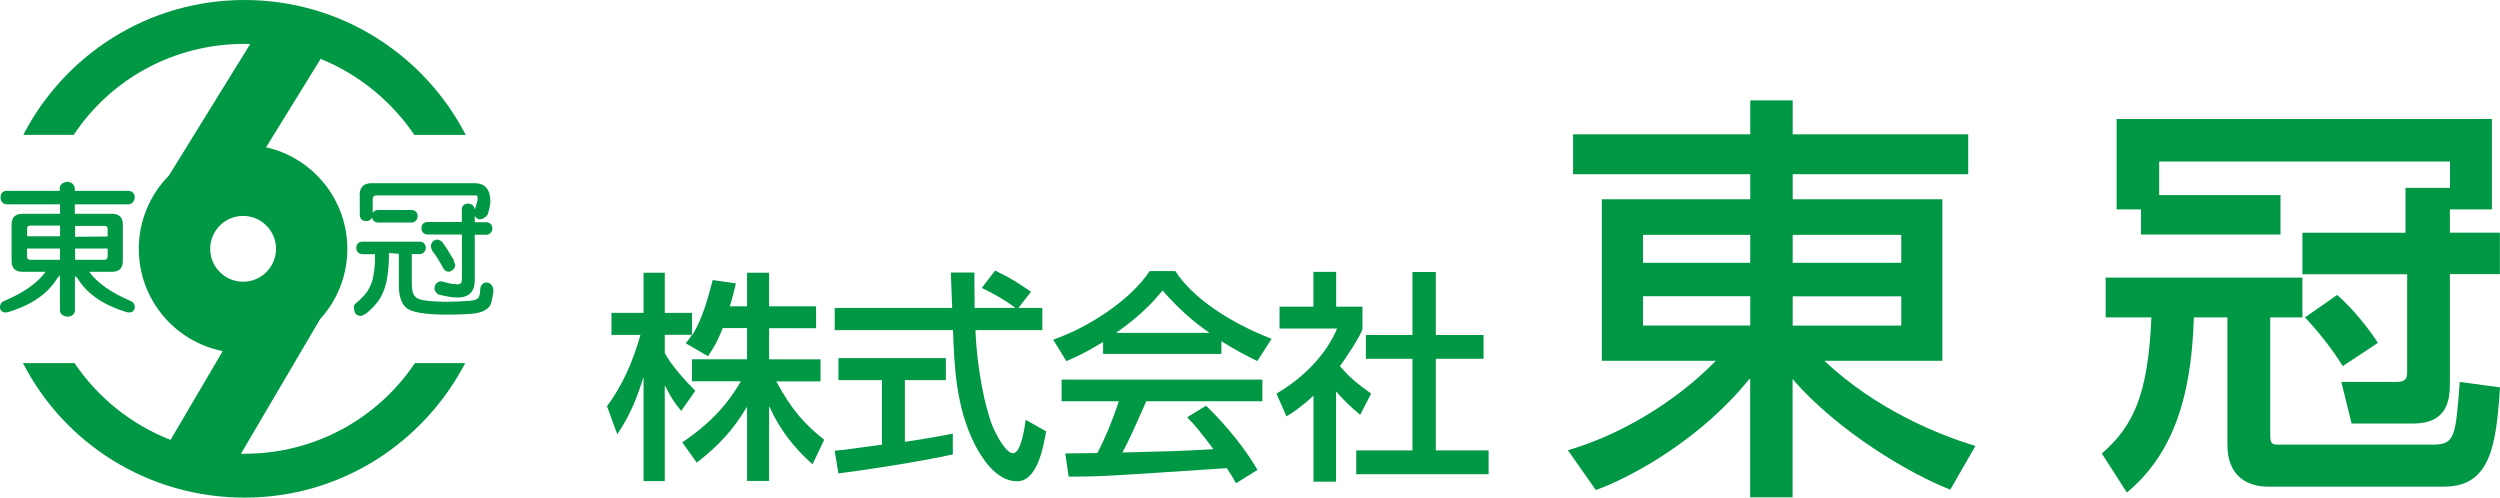 <?xml version="1.0" encoding="UTF-8"?>
<svg id="b" data-name="レイヤー 2" xmlns="http://www.w3.org/2000/svg" width="241.55" height="48.09" viewBox="0 0 241.55 48.09">
  <defs>
    <style>
      .d {
        fill: #009844;
      }
    </style>
  </defs>
  <g id="c" data-name="レイヤー 1">
    <g>
      <g>
        <path class="d" d="M69.83,31.71c-.56,1.42-1.01,2.09-1.42,2.71l-2.15-1.25c.26-.32.37-.47.6-.82h-2.63v1.77c.67,1.21,1.79,2.46,2.95,3.64l-1.36,1.94c-.65-.75-1.08-1.46-1.55-2.41h-.04v9.19h-2.05v-9.95h-.04c-.52,1.66-1.16,3.45-2.5,5.43l-.99-2.71c1.53-2.05,2.54-4.44,3.23-6.89h-2.8v-2.13h3.1v-3.88h2.05v3.88h2.63v2.13h.04c.58-.97,1.16-2.13,1.96-5.3l2.24.32c-.13.6-.3,1.27-.58,2.22h1.66v-3.25h2.13v3.25h4.54v2.11h-4.54v3.01h4.97v2.13h-4.28c1.51,2.76,2.67,4.07,4.63,5.64l-1.12,2.37c-.82-.73-2.84-2.58-4.16-5.56h-.04v7.17h-2.13v-7.11h-.04c-1.27,2.13-2.67,3.68-4.82,5.34l-1.4-1.96c1.94-1.31,4.05-3.06,5.66-5.9h-4.72v-2.13h5.32v-3.01h-2.35Z"/>
        <path class="d" d="M98.38,29.75h2.33v2.15h-6.46c.13,3.73.95,7.58,1.68,9.35.26.6,1.21,2.54,1.96,2.54s1.12-2.48,1.21-3.23l1.98,1.12c-.3,1.66-.88,4.82-2.82,4.82-2.09,0-3.51-2.48-4.03-3.47-1.87-3.64-2.02-7.6-2.15-11.13h-11.43v-2.15h11.35c-.04-1.14-.11-3.08-.13-3.42h2.28c0,1.1,0,1.89.02,3.42h3.9v-.04c-1.18-.86-2.13-1.36-3.21-1.89l1.29-1.68c1.7.86,1.74.88,3.47,2.05l-1.23,1.57ZM80.64,43.55c.54-.04.78-.09,1.08-.11.52-.09,2.93-.39,3.49-.47v-6.24h-4.2v-2.13h10.38v2.13h-3.96v5.96c2.48-.37,3.79-.62,4.63-.8v2.02c-3.49.75-8.46,1.51-11.05,1.83l-.37-2.2Z"/>
        <path class="d" d="M106.58,33.04c-1.64,1.01-2.63,1.46-3.55,1.85l-1.27-2.07c3.47-1.21,7.49-3.85,9.32-6.63h2.48c1.59,2.5,5.1,4.91,9.3,6.55l-1.38,2.15c-.9-.45-2.15-1.08-3.47-1.92v1.23h-11.43v-1.16ZM119.42,46.69c-.26-.5-.32-.58-.88-1.46-11.28.75-12.02.82-15.29.82l-.32-2.24c.45,0,2.07-.02,3.1-.04.67-1.27,1.44-3.06,2.07-5h-5.53v-2.09h19.4v2.09h-11.22c-1.05,2.39-1.64,3.72-2.3,4.95,4.44-.11,5.47-.13,8.79-.32-1.42-1.9-1.92-2.46-2.54-3.08l1.83-1.12c.93.9,3.21,3.21,4.97,6.2l-2.07,1.29ZM116.81,32.16v-.04c-1.66-1.12-3.14-2.52-4.48-4.05-.86,1.03-2.02,2.35-4.44,4.05v.04h8.91Z"/>
        <path class="d" d="M129.11,46.54h-2.2v-8.31c-1.23,1.14-2.07,1.68-2.61,2l-.97-2.2c2.78-1.62,4.89-3.94,5.86-6.29h-5.56v-2.11h3.27v-3.36h2.2v3.36h2.54v2.11c0,.45-1.72,3.04-2.18,3.64,1.1,1.25,1.62,1.62,3.02,2.65l-1.06,2.05c-.99-.82-1.57-1.4-2.33-2.26v8.72ZM136.47,26.28h2.26v6.09h4.61v2.3h-4.61v8.85h5.1v2.3h-12.79v-2.3h5.43v-8.85h-4.5v-2.3h4.5v-6.09Z"/>
        <path class="d" d="M151.99,12.98h17.12v-3.28h4.1v3.28h16.96v3.85h-16.96v2.42h14.46v15.61h-11.39c5.08,4.83,11.35,7.25,14.58,8.23l-2.42,4.22c-3.93-1.52-10.9-5.65-15.24-10.69v11.43h-4.1v-11.43h-.08c-4.51,5.61-11.02,9.34-14.83,10.73l-2.7-3.85c4.92-1.43,10.24-4.51,14.3-8.64h-11.02v-15.61h14.34v-2.42h-17.12v-3.85ZM158.75,25.39h10.36v-2.7h-10.36v2.7ZM158.75,31.45h10.36v-2.83h-10.36v2.83ZM173.21,22.69v2.7h10.49v-2.7h-10.49ZM173.21,28.63v2.83h10.49v-2.83h-10.49Z"/>
        <path class="d" d="M203.45,26.82h19.01v3.85h-3.11v11.27c0,.82.08,1.02.74,1.02h14.91c2.21,0,2.25-.7,2.66-6.06l3.89.53c-.37,5.69-.94,9.59-5.41,9.59h-17c-1.88,0-3.93-.9-3.93-4.06v-12.29h-3.24c-.25,8.56-2.46,13.56-6.47,16.92l-2.42-3.77c3.03-2.66,4.46-5.61,4.79-13.15h-4.42v-3.85ZM206.85,20.23h-2.34v-8.73h36.26v8.73h-4.06v2.25h4.83v4.01h-4.83v10.41c0,1.6-.12,4.02-3.56,4.02h-5.94l-.99-4.02h5.29c.9,0,1.07-.29,1.07-.98v-9.42h-10.12v-4.01h9.96v-4.34h4.3v-2.54h-28.1v3.24h11.72v3.81h-13.48v-2.42ZM225.82,28.5c2.01,1.76,3.61,4.1,3.93,4.63l-3.4,2.25c-.94-1.6-2.58-3.61-3.65-4.71l3.11-2.17Z"/>
      </g>
      <g>
        <path class="d" d="M23.62,43.85c-.11,0-.23,0-.34-.01l7.65-13.01c1.63-1.79,2.63-4.16,2.63-6.78,0-4.8-3.36-8.81-7.85-9.82l5.27-8.54c3.7,1.5,6.85,4.09,9.06,7.35h4.96C41.01,5.29,32.93,0,23.62,0S6.25,5.29,2.25,13.03h4.87c3.55-5.34,9.61-8.79,16.5-8.79.19,0,.37.01.55.02l-7.84,12.69c-1.8,1.82-2.92,4.33-2.92,7.09,0,4.89,3.48,8.97,8.11,9.88l-5.04,8.58c-3.8-1.48-7.03-4.09-9.28-7.42H2.22c3.99,7.77,12.08,13,21.41,13s17.31-5.32,21.32-13h-4.86c-3.55,5.3-9.6,8.76-16.46,8.76ZM20.31,24.04c0-1.76,1.43-3.18,3.18-3.18s3.18,1.43,3.18,3.18-1.42,3.18-3.18,3.18-3.18-1.43-3.18-3.18Z"/>
        <path class="d" d="M43.39,26.25h.05c.36-.14.54-.36.54-.66h0s0-.03,0-.03c-.05-.1-.1-.24-.14-.42v-.02c-.47-.81-.86-1.41-1.12-1.75-.18-.15-.35-.22-.51-.22-.03,0-.07,0-.1.01-.35.12-.5.37-.46.77.02.09.07.24.2.42.28.35.62.89,1.03,1.65.13.17.3.25.5.25Z"/>
        <path class="d" d="M34.76,18.88v1.83c0,.42.21.64.63.65h0c.28-.01.47-.13.56-.35.04.29.24.46.56.49h3.28c.33-.03.52-.23.57-.62-.04-.38-.23-.57-.57-.59h-3.27c-.25.01-.42.11-.51.28v-1.29c0-.27.12-.4.37-.4h9.65c.1,0,.12.22.13.34-.03.18-.07.35-.13.52-.04.18-.1.35-.17.5-.05-.36-.26-.55-.63-.57-.4.02-.61.22-.61.6v1.18h-3.33c-.36.02-.56.22-.57.6.02.37.21.58.58.61h3.33v4.39c-.01.28-.15.42-.41.42-.45-.01-.94-.1-1.47-.27h-.02s-.06,0-.08-.01c-.02,0-.04,0-.06,0h0c-.28.02-.61.17-.61.77v.02c.03.1.13.24.31.44h0s.02.02.02.02c.8.21,1.44.31,1.94.31h0c1.06-.03,1.6-.57,1.62-1.59v-4.48h1.14c.33-.03.53-.24.57-.62-.05-.37-.24-.57-.58-.59h-1.13v-.62c.09.18.25.3.46.35h0s0,0,0,0c.32-.03.58-.18.78-.46h0c.18-.55.27-.98.27-1.36-.03-1.11-.54-1.68-1.52-1.68h-9.97c-.76,0-1.15.4-1.15,1.2Z"/>
        <path class="d" d="M47.02,27.29c-.42.03-.63.3-.63.8,0,.19-.03.36-.08.5-.05.17-.17.29-.34.35-.18.07-.42.12-.72.13-.4.04-1.09.07-2.05.09-2.14-.02-2.8-.23-2.99-.42-.28-.21-.42-.62-.42-1.27v-2.92h.79c.33-.03.52-.24.57-.6-.04-.38-.24-.59-.57-.6h-5.58c-.37.02-.57.23-.57.61,0,.35.2.56.57.6h1.23v.6c-.01.63-.1,1.29-.25,1.95-.18.59-.46,1.08-.82,1.46-.22.25-.5.51-.85.8-.14.12-.12.27-.1.41,0,.06.02.11.02.18.06.39.23.49.59.58h.01s.01,0,.01,0c.18-.05.36-.13.54-.25.39-.32.74-.66,1.05-1.05.42-.52.72-1.2.91-2.02.13-.63.21-1.36.24-2.18v-.6l.96.09v3.06c0,.97.21,1.64.63,2.07.44.49,1.79.74,4.02.74.97,0,1.78-.03,2.43-.09.34-.03.66-.09.97-.21.33-.14.57-.31.71-.5.17-.23.28-.7.38-1.54-.05-.48-.27-.74-.68-.77Z"/>
        <path class="d" d="M5.55,26.87c.04-.07.11-.14.18-.21.02-.02.04-.04.06-.06v3.39c0,.39.39.59.76.61h0c.4-.03.65-.24.69-.59v-3.33s.04.03.07.05c.06.05.13.1.17.15,1.3,2.13,3.61,2.9,4.6,3.23l.07.02c.12.04.23.06.33.06.28,0,.48-.15.53-.4.05-.24-.06-.57-.36-.7l-.09-.04c-1.84-.78-3.16-1.72-3.94-2.79h2.22c.68,0,1.03-.36,1.03-1.04v-3.53c0-.67-.36-1.03-1.03-1.03h-3.61v-.92h5.2c.32-.03.51-.22.58-.58.03-.2-.02-.38-.13-.51-.11-.13-.27-.2-.46-.21h-5.19v-.23c-.04-.37-.31-.62-.7-.65-.35.03-.76.21-.76.63v.25H.63c-.19,0-.34.07-.44.19-.11.13-.15.3-.13.53.04.35.23.55.58.58h5.16v.92h-3.64c-.69,0-1.04.35-1.04,1.03v3.53c0,.69.35,1.04,1.04,1.04h2.24c-.77,1.07-2.09,2-3.93,2.79l-.1.04c-.3.13-.41.46-.36.7.05.25.26.4.53.4.1,0,.21-.02.33-.06l.07-.02c.99-.33,3.29-1.1,4.6-3.23ZM2.62,22.84v-.75c0-.2.09-.29.3-.29h2.88v1.03h-3.18ZM5.79,24.01v1.09h-2.88c-.2,0-.3-.1-.3-.31v-.78h3.18ZM7.26,22.87v-1.04h2.84c.2,0,.29.08.3.27v.75l-3.14.03ZM7.26,25.1v-1.09h3.14v.78c-.01.21-.11.31-.3.31h-2.84Z"/>
      </g>
    </g>
  </g>
</svg>